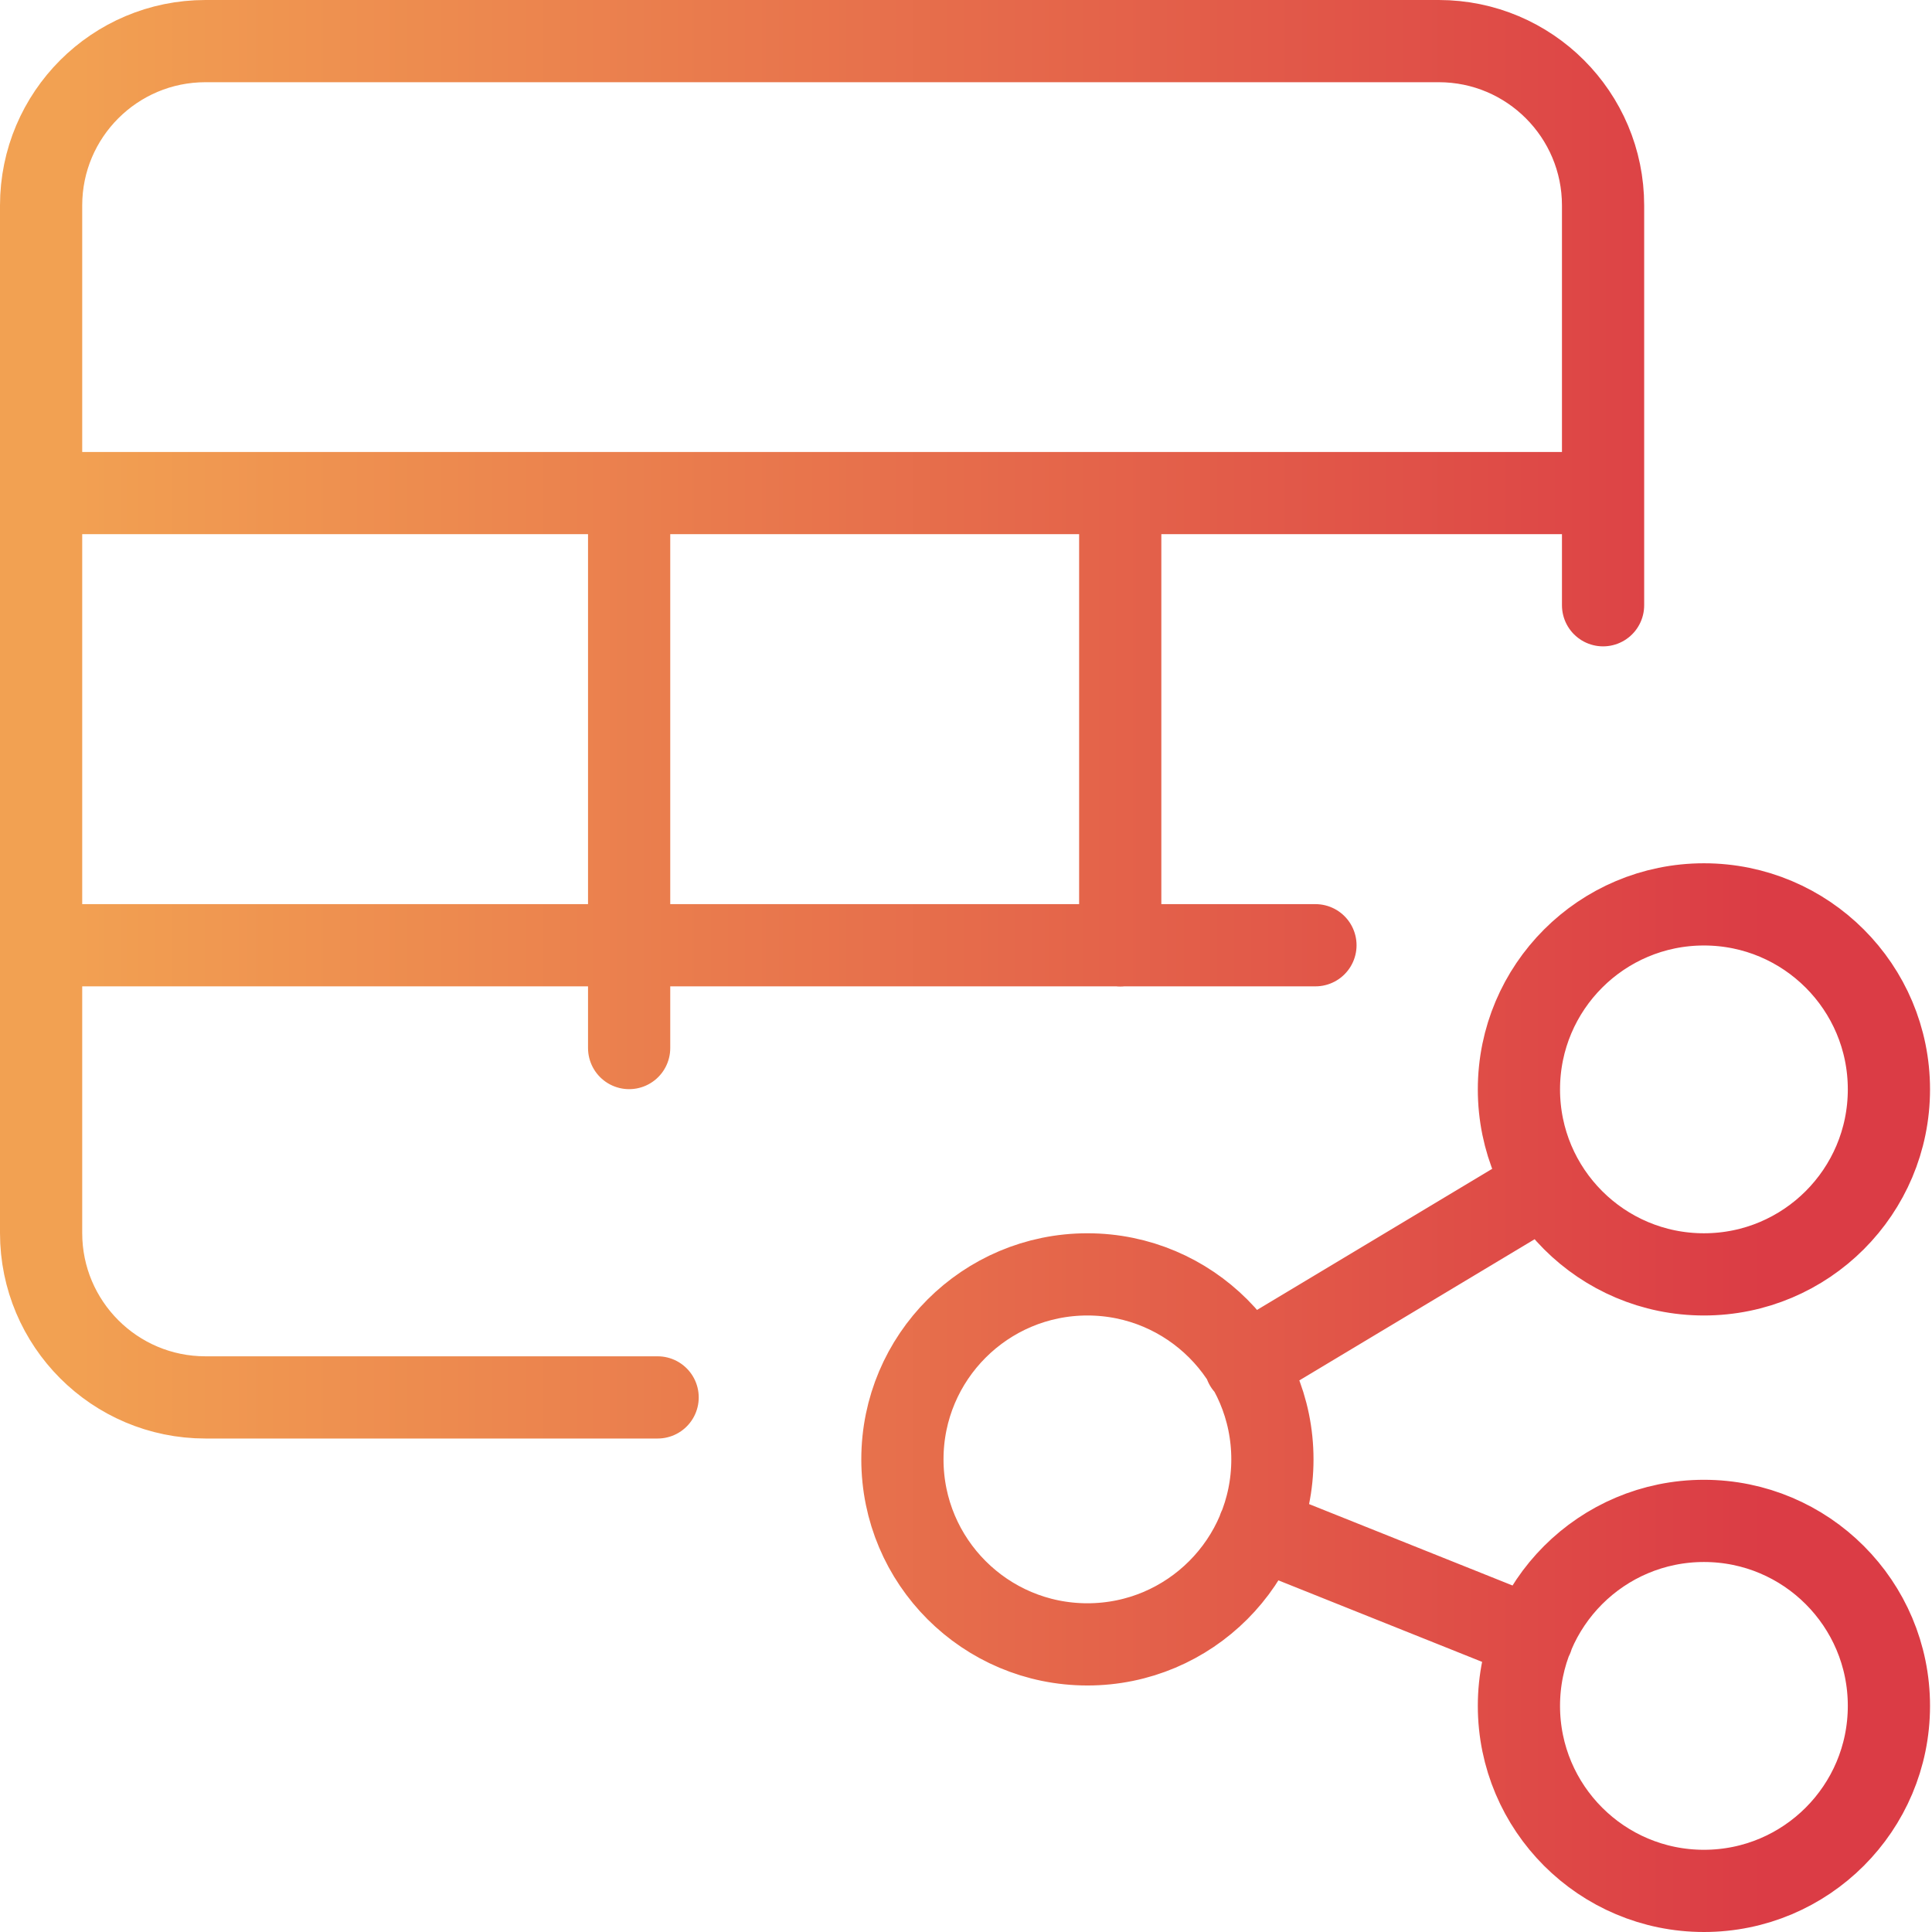 <svg width="47" height="47" viewBox="0 0 47 47" fill="none" xmlns="http://www.w3.org/2000/svg">
<path d="M30.298 33.202L37.596 28.823M30.626 37.179L37.274 39.839M1 22.995H32.001M15.998 33.995H4.998C2.788 33.995 1 32.202 1 29.997V4.998C1 2.788 2.793 1 4.998 1H35C37.211 1 38.998 2.793 38.998 4.998V14.724M1 11.995H38.998M15.305 11.995V25.496M27.252 12V23M26.454 40.003C28.939 40.003 30.954 37.988 30.954 35.502C30.954 33.017 28.939 31.002 26.454 31.002C23.968 31.002 21.953 33.017 21.953 35.502C21.953 37.988 23.968 40.003 26.454 40.003ZM41.452 46C43.938 46 45.952 43.985 45.952 41.499C45.952 39.014 43.938 36.999 41.452 36.999C38.966 36.999 36.951 39.014 36.951 41.499C36.951 43.985 38.966 46 41.452 46ZM41.452 31.002C43.938 31.002 45.952 28.987 45.952 26.501C45.952 24.016 43.938 22.001 41.452 22.001C38.966 22.001 36.951 24.016 36.951 26.501C36.951 28.987 38.966 31.002 41.452 31.002Z" stroke="url(#paint0_linear_1_356)" stroke-width="2" stroke-linecap="round" stroke-linejoin="round"/>
<defs>
<linearGradient id="paint0_linear_1_356" x1="42.956" y1="24.297" x2="1.499" y2="24.297" gradientUnits="userSpaceOnUse">
<stop stop-color="#DB3C45"/>
<stop stop-color="#DB3C45"/>
<stop offset="1" stop-color="#F2A152"/>
</linearGradient>
</defs>
</svg>
